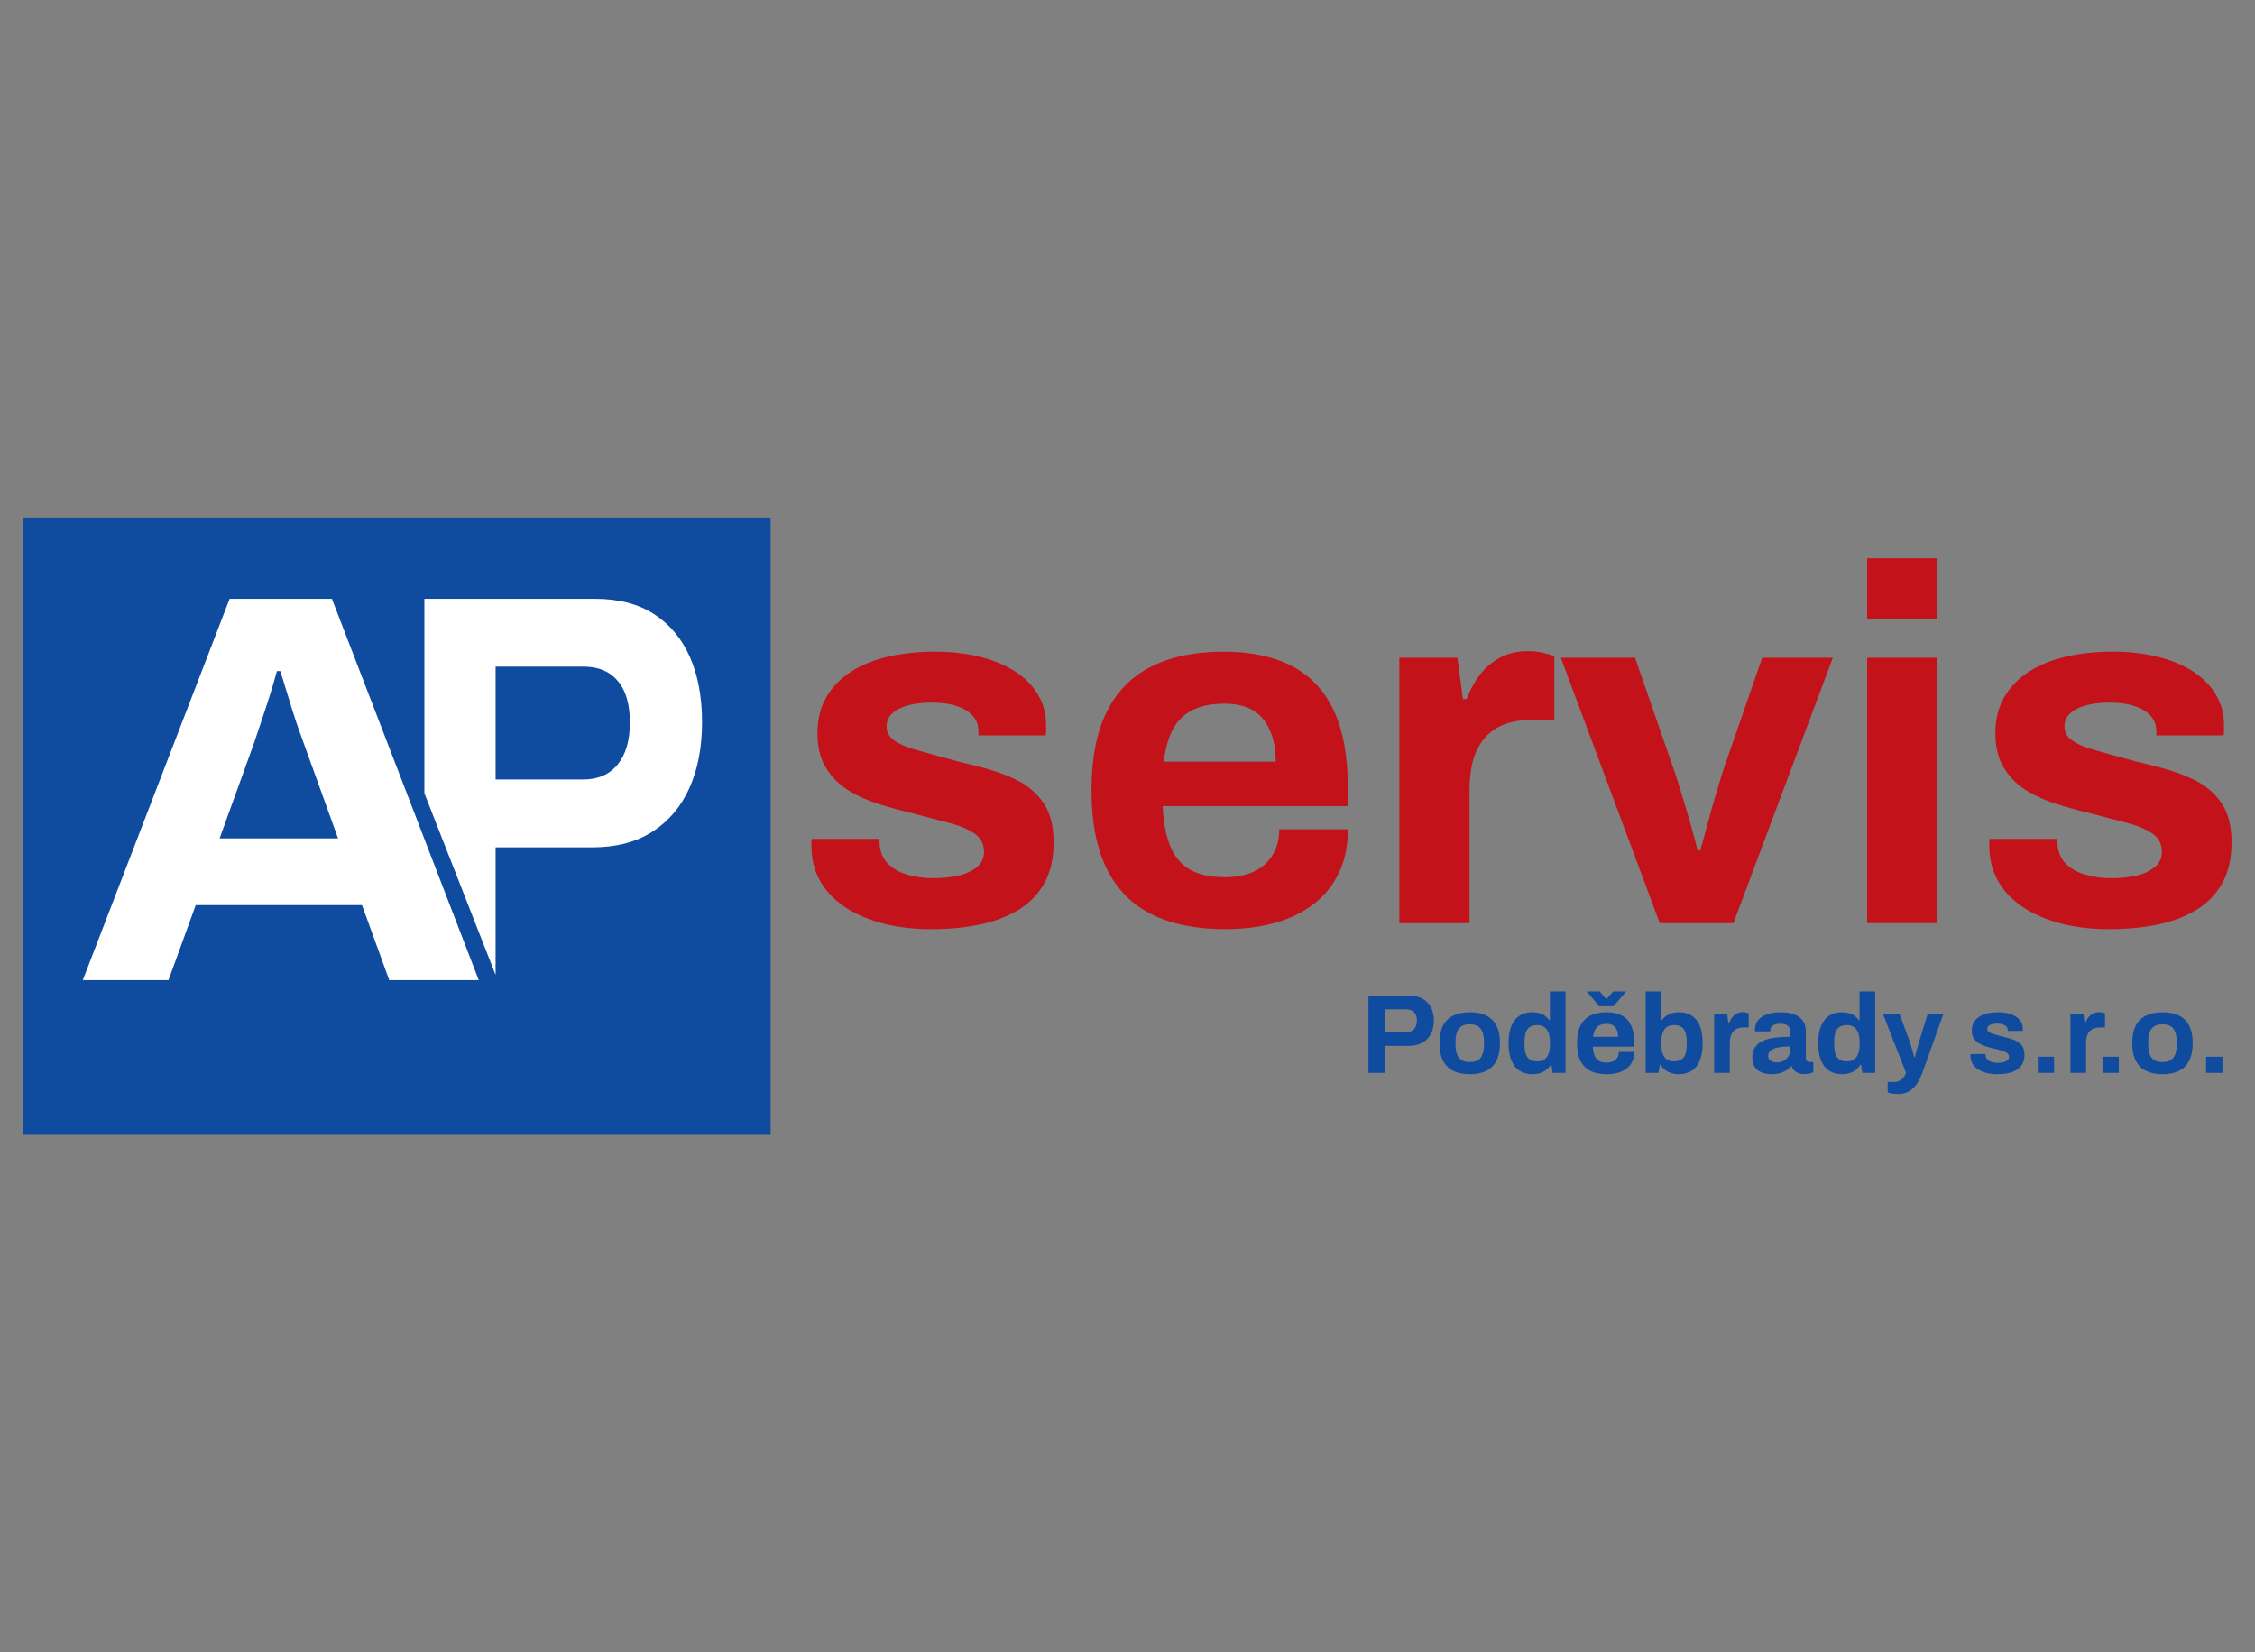 <?xml version="1.0" encoding="UTF-8"?>
<svg id="Vrstva_1" data-name="Vrstva 1" xmlns="http://www.w3.org/2000/svg" width="345.355" height="253.129" viewBox="0 0 345.355 253.129">
  <rect x="0" y="0" width="345.355" height="253.129" fill="#808080" stroke="none"/>
  <defs>
    <style>
      .cls-1 {
        fill: #c4121a;
      }

      .cls-1, .cls-2, .cls-3 {
        stroke-width: 0px;
      }

      .cls-2 {
        fill: #0f4ca0;
      }

      .cls-3 {
        fill: #fff;
      }
    </style>
  </defs>
  <g id="AP_Servis" data-name="AP Servis">
    <g>
      <g>
        <path class="cls-1" d="M142.662,142.344c-2.834,0-5.384-.309-7.652-.927-2.268-.618-4.2-1.481-5.797-2.589-1.597-1.108-2.821-2.435-3.671-3.981-.85-1.546-1.275-3.297-1.275-5.256v-.618c0-.205.025-.36.077-.464h10.357v.618c.051,1.289.464,2.332,1.237,3.13.773.799,1.789,1.379,3.053,1.739,1.262.361,2.59.541,3.98.541,1.237,0,2.435-.116,3.594-.348s2.137-.657,2.937-1.275c.798-.618,1.198-1.417,1.198-2.396,0-1.236-.503-2.189-1.508-2.86-1.005-.669-2.319-1.21-3.941-1.623-1.624-.412-3.389-.876-5.294-1.391-1.753-.412-3.505-.889-5.256-1.43-1.752-.541-3.337-1.249-4.753-2.126-1.418-.876-2.564-2.022-3.439-3.439-.877-1.417-1.314-3.207-1.314-5.372,0-2.112.463-3.954,1.391-5.527.928-1.571,2.203-2.872,3.826-3.903,1.623-1.03,3.528-1.79,5.719-2.28,2.189-.489,4.547-.734,7.072-.734,2.37,0,4.586.245,6.647.734,2.061.49,3.865,1.211,5.411,2.164,1.546.954,2.756,2.139,3.632,3.555.876,1.418,1.314,3.002,1.314,4.753v1.005c0,.309-.027.516-.077.618h-10.28v-.618c0-.927-.283-1.713-.85-2.358-.567-.644-1.379-1.146-2.435-1.507-1.057-.36-2.332-.541-3.826-.541-1.031,0-1.971.077-2.821.232s-1.585.386-2.203.696c-.619.309-1.096.683-1.43,1.12-.336.439-.503.966-.503,1.585,0,.877.374,1.584,1.121,2.126.746.541,1.739.992,2.976,1.352,1.237.361,2.602.748,4.096,1.159,1.856.516,3.8,1.018,5.836,1.507,2.035.49,3.928,1.147,5.681,1.971,1.751.825,3.169,1.997,4.25,3.516,1.083,1.52,1.624,3.569,1.624,6.145,0,2.473-.477,4.56-1.43,6.261-.954,1.7-2.281,3.066-3.981,4.096-1.7,1.031-3.684,1.778-5.951,2.242-2.268.463-4.714.695-7.343.695Z"/>
        <path class="cls-1" d="M187.646,142.344c-4.483,0-8.245-.761-11.284-2.28-3.041-1.519-5.333-3.851-6.879-6.995-1.546-3.142-2.319-7.136-2.319-11.98,0-4.895.773-8.901,2.319-12.019,1.546-3.117,3.825-5.436,6.84-6.956,3.014-1.519,6.711-2.28,11.091-2.28,4.122,0,7.6.734,10.434,2.203,2.833,1.469,4.972,3.737,6.415,6.802,1.442,3.066,2.165,7.021,2.165,11.864v2.783h-28.366c.103,2.371.476,4.38,1.121,6.029.644,1.65,1.648,2.873,3.014,3.671,1.365.799,3.181,1.198,5.449,1.198,1.237,0,2.358-.155,3.362-.464s1.867-.773,2.59-1.391c.721-.618,1.287-1.391,1.7-2.319.412-.927.619-1.983.619-3.169h10.511c0,2.577-.464,4.819-1.392,6.724-.927,1.907-2.216,3.491-3.864,4.753-1.649,1.263-3.62,2.216-5.912,2.86-2.294.644-4.831.966-7.614.966ZM178.216,116.684h17.158c0-1.546-.193-2.885-.579-4.019-.387-1.133-.915-2.06-1.585-2.783-.67-.721-1.482-1.249-2.435-1.584-.954-.335-2.023-.502-3.207-.502-1.959,0-3.594.322-4.908.966-1.314.645-2.319,1.623-3.014,2.937-.696,1.314-1.172,2.976-1.43,4.985Z"/>
        <path class="cls-1" d="M214.311,141.417v-40.655h8.889l.851,6.338h.541c.514-1.339,1.185-2.563,2.01-3.671.823-1.108,1.855-1.996,3.092-2.667,1.237-.669,2.679-1.005,4.328-1.005.876,0,1.674.091,2.396.27.722.181,1.262.348,1.624.502v9.739h-3.323c-1.598,0-3.003.22-4.212.657-1.212.439-2.23,1.121-3.053,2.048-.825.928-1.43,2.061-1.817,3.401-.386,1.341-.579,2.912-.579,4.715v20.328h-10.744Z"/>
        <path class="cls-1" d="M254.193,141.417l-15.149-40.655h11.362l5.951,17.159c.31.877.683,2.036,1.121,3.478.437,1.443.889,2.964,1.353,4.56.464,1.598.85,3.041,1.16,4.328h.386c.36-1.185.746-2.563,1.16-4.135.412-1.571.837-3.092,1.275-4.56.437-1.468.812-2.692,1.121-3.671l5.951-17.159h10.821l-15.227,40.655h-11.284Z"/>
        <path class="cls-1" d="M285.959,94.81v-9.275h10.744v9.275h-10.744ZM285.959,141.417v-40.655h10.744v40.655h-10.744Z"/>
        <path class="cls-1" d="M323.059,142.344c-2.834,0-5.384-.309-7.652-.927-2.268-.618-4.2-1.481-5.797-2.589-1.597-1.108-2.821-2.435-3.671-3.981-.85-1.546-1.275-3.297-1.275-5.256v-.618c0-.205.025-.36.077-.464h10.357v.618c.051,1.289.464,2.332,1.237,3.13.773.799,1.789,1.379,3.053,1.739,1.262.361,2.59.541,3.98.541,1.237,0,2.435-.116,3.594-.348s2.137-.657,2.937-1.275c.798-.618,1.198-1.417,1.198-2.396,0-1.236-.503-2.189-1.508-2.86-1.005-.669-2.319-1.21-3.941-1.623-1.624-.412-3.389-.876-5.294-1.391-1.753-.412-3.505-.889-5.256-1.43-1.752-.541-3.337-1.249-4.753-2.126-1.418-.876-2.564-2.022-3.439-3.439-.877-1.417-1.314-3.207-1.314-5.372,0-2.112.463-3.954,1.391-5.527.928-1.571,2.203-2.872,3.826-3.903,1.623-1.03,3.528-1.79,5.719-2.28,2.189-.489,4.547-.734,7.072-.734,2.37,0,4.586.245,6.647.734,2.061.49,3.865,1.211,5.411,2.164,1.546.954,2.756,2.139,3.632,3.555.876,1.418,1.314,3.002,1.314,4.753v1.005c0,.309-.027.516-.077.618h-10.28v-.618c0-.927-.283-1.713-.85-2.358-.567-.644-1.379-1.146-2.435-1.507-1.057-.36-2.332-.541-3.826-.541-1.031,0-1.971.077-2.821.232s-1.585.386-2.203.696c-.619.309-1.096.683-1.43,1.12-.336.439-.503.966-.503,1.585,0,.877.374,1.584,1.121,2.126.746.541,1.739.992,2.976,1.352,1.237.361,2.602.748,4.096,1.159,1.856.516,3.8,1.018,5.836,1.507,2.035.49,3.928,1.147,5.681,1.971,1.751.825,3.169,1.997,4.25,3.516,1.083,1.52,1.624,3.569,1.624,6.145,0,2.473-.477,4.56-1.43,6.261-.954,1.7-2.281,3.066-3.981,4.096-1.7,1.031-3.684,1.778-5.951,2.242-2.268.463-4.714.695-7.343.695Z"/>
      </g>
      <g>
        <path class="cls-2" d="M209.581,164.352v-11.83h6.157c.851,0,1.561.158,2.13.474.569.316,1.001.759,1.294,1.328s.439,1.245.439,2.026-.152,1.463-.456,2.044c-.305.581-.751,1.032-1.337,1.354-.586.322-1.305.483-2.155.483h-3.501v4.122h-2.57ZM212.15,158.126h3.156c.54,0,.957-.155,1.25-.466.293-.31.44-.741.44-1.294,0-.379-.063-.695-.19-.948-.127-.253-.313-.448-.561-.586-.247-.138-.56-.207-.939-.207h-3.156v3.501Z"/>
        <path class="cls-2" d="M225.084,164.559c-.988,0-1.827-.17-2.517-.509-.69-.339-1.214-.862-1.57-1.569-.356-.707-.534-1.595-.534-2.664,0-1.092.178-1.986.534-2.682.356-.695.88-1.213,1.57-1.552.69-.339,1.529-.509,2.517-.509,1.011,0,1.86.17,2.544.509.684.339,1.204.857,1.561,1.552.356.696.534,1.59.534,2.682,0,1.069-.178,1.957-.534,2.664-.356.707-.876,1.231-1.561,1.569-.684.339-1.533.509-2.544.509ZM225.084,162.696c.529,0,.952-.098,1.267-.293.316-.195.549-.494.699-.897.149-.402.224-.897.224-1.483v-.414c0-.586-.075-1.081-.224-1.483-.15-.402-.383-.704-.699-.905-.316-.201-.738-.302-1.267-.302-.517,0-.934.101-1.25.302-.316.201-.549.503-.698.905-.15.403-.224.897-.224,1.483v.414c0,.586.075,1.081.224,1.483.149.403.382.701.698.897s.733.293,1.25.293Z"/>
        <path class="cls-2" d="M234.691,164.559c-.748,0-1.394-.17-1.941-.509-.546-.339-.968-.859-1.267-1.561-.299-.701-.448-1.598-.448-2.69s.152-1.986.457-2.681c.304-.695.724-1.21,1.258-1.544.535-.333,1.153-.5,1.854-.5.391,0,.756.043,1.095.129.34.086.639.222.897.405.258.184.48.408.664.673h.104v-4.397h2.397v12.468h-1.966l-.19-1.224h-.121c-.299.483-.69.842-1.173,1.078-.482.236-1.023.354-1.62.354ZM235.449,162.593c.448,0,.813-.104,1.094-.31.282-.207.492-.506.63-.897.138-.391.207-.857.207-1.397v-.31c0-.403-.037-.77-.112-1.104-.075-.333-.193-.612-.354-.836-.161-.224-.362-.397-.604-.518s-.529-.181-.862-.181c-.483,0-.869.095-1.156.285-.287.19-.495.477-.621.862s-.19.865-.19,1.44v.396c0,.575.063,1.052.19,1.431s.334.664.621.854c.287.19.673.285,1.156.285Z"/>
        <path class="cls-2" d="M246.089,164.559c-1.001,0-1.84-.17-2.518-.509-.678-.339-1.19-.859-1.534-1.561-.345-.701-.518-1.592-.518-2.673,0-1.092.172-1.986.518-2.682.345-.695.853-1.213,1.526-1.552.673-.339,1.498-.509,2.474-.509.92,0,1.696.164,2.329.491.632.328,1.109.834,1.431,1.518.321.684.483,1.567.483,2.647v.621h-6.33c.023.529.107.977.25,1.345.144.368.368.641.673.819s.71.267,1.216.267c.276,0,.526-.034.75-.104.224-.069.417-.172.578-.31.161-.138.287-.311.379-.517.092-.207.138-.442.138-.707h2.346c0,.575-.104,1.075-.311,1.5s-.495.779-.862,1.061-.808.494-1.32.638c-.511.144-1.078.216-1.698.216ZM243.002,151.883h1.984l1.518,1.725-.966.017,1.518-1.742h1.983l-1.932,2.276h-2.173l-1.932-2.276ZM243.985,158.833h3.829c0-.345-.043-.644-.129-.897-.087-.253-.205-.46-.354-.621-.15-.161-.331-.278-.543-.353-.213-.075-.451-.112-.716-.112-.437,0-.802.072-1.095.216s-.517.362-.673.655c-.155.293-.262.664-.319,1.112Z"/>
        <path class="cls-2" d="M257.109,164.559c-.586,0-1.124-.118-1.613-.354s-.882-.595-1.181-1.078h-.12l-.19,1.224h-1.967v-12.468h2.397v4.397h.104c.184-.264.408-.488.673-.673.264-.183.563-.319.896-.405.334-.086.696-.129,1.087-.129.712,0,1.336.167,1.871.5.534.334.951.848,1.25,1.544s.448,1.589.448,2.681-.147,1.989-.44,2.69c-.292.702-.712,1.222-1.258,1.561-.547.339-1.199.509-1.957.509ZM256.368,162.593c.483,0,.865-.095,1.146-.285s.485-.474.612-.854.19-.856.19-1.431v-.396c0-.575-.063-1.055-.19-1.44s-.331-.673-.612-.862-.664-.285-1.146-.285c-.345,0-.639.06-.88.181-.241.121-.44.293-.595.518-.156.224-.273.503-.354.836s-.121.701-.121,1.104v.31c0,.541.07,1.006.207,1.397.138.391.35.69.638.897.287.207.655.31,1.104.31Z"/>
        <path class="cls-2" d="M262.523,164.352v-9.071h1.983l.19,1.414h.121c.115-.299.264-.572.448-.819s.414-.446.69-.595c.276-.149.598-.224.966-.224.195,0,.374.02.534.06.162.04.282.077.363.112v2.173h-.742c-.356,0-.669.049-.939.147-.271.098-.498.25-.682.457s-.319.46-.405.759-.129.649-.129,1.052v4.535h-2.397Z"/>
        <path class="cls-2" d="M271.301,164.559c-.299,0-.618-.035-.957-.104-.34-.069-.659-.193-.958-.371s-.543-.437-.733-.776c-.19-.339-.284-.773-.284-1.302,0-.632.138-1.155.414-1.569.276-.414.669-.739,1.181-.975.511-.235,1.123-.399,1.837-.491.712-.092,1.5-.138,2.363-.138v-.672c0-.265-.043-.495-.129-.69s-.236-.35-.449-.466c-.213-.115-.509-.172-.888-.172s-.687.046-.922.138c-.236.092-.403.21-.5.353-.098.144-.147.302-.147.474v.207h-2.329c-.012-.058-.017-.112-.017-.164v-.198c0-.529.161-.986.483-1.371.321-.385.775-.681,1.362-.888.586-.207,1.271-.31,2.053-.31.838,0,1.543.109,2.112.328s1.006.541,1.311.965c.304.426.457.96.457,1.604v4.122c0,.207.06.36.181.457.121.098.256.147.405.147h.569v1.569c-.114.058-.293.118-.534.181-.241.063-.534.095-.88.095-.333,0-.63-.049-.888-.147-.258-.097-.474-.236-.646-.414-.173-.178-.293-.394-.363-.647h-.12c-.196.241-.434.454-.716.638-.282.184-.61.328-.983.431s-.802.155-1.285.155ZM272.112,162.748c.321,0,.609-.049.862-.147.253-.098.466-.23.639-.397.172-.167.307-.371.405-.612s.147-.5.147-.776v-.5c-.644,0-1.219.043-1.725.129-.506.087-.905.233-1.199.44s-.44.495-.44.862c0,.207.052.385.156.535s.253.265.448.345c.195.081.431.121.707.121Z"/>
        <path class="cls-2" d="M282.115,164.559c-.748,0-1.394-.17-1.941-.509-.546-.339-.968-.859-1.267-1.561-.299-.701-.448-1.598-.448-2.69s.152-1.986.457-2.681c.304-.695.724-1.21,1.258-1.544.535-.333,1.153-.5,1.854-.5.391,0,.756.043,1.095.129.34.086.639.222.897.405.258.184.48.408.664.673h.104v-4.397h2.397v12.468h-1.966l-.19-1.224h-.121c-.299.483-.69.842-1.173,1.078-.482.236-1.023.354-1.62.354ZM282.873,162.593c.448,0,.813-.104,1.094-.31.282-.207.492-.506.63-.897.138-.391.207-.857.207-1.397v-.31c0-.403-.037-.77-.112-1.104-.075-.333-.193-.612-.354-.836-.161-.224-.362-.397-.604-.518s-.529-.181-.862-.181c-.483,0-.869.095-1.156.285-.287.19-.495.477-.621.862s-.19.865-.19,1.44v.396c0,.575.063,1.052.19,1.431s.334.664.621.854c.287.19.673.285,1.156.285Z"/>
        <path class="cls-2" d="M290.703,167.594c-.426,0-.78-.032-1.061-.095-.282-.063-.463-.106-.543-.13v-1.621h1.052c.287,0,.546-.067.776-.198.23-.133.432-.305.604-.517.172-.213.299-.44.379-.681l-3.553-9.071h2.536l1.552,4.191c.069.195.147.44.233.733.086.293.176.598.268.914.092.316.167.595.224.837h.086c.046-.161.097-.351.155-.569.057-.218.118-.443.181-.673.063-.23.126-.451.19-.664.063-.213.118-.399.163-.56l1.294-4.208h2.414l-3.087,8.64c-.172.506-.371.98-.595,1.423-.224.442-.486.833-.785,1.173s-.652.604-1.06.794-.882.285-1.422.285Z"/>
        <path class="cls-2" d="M305.878,164.559c-.633,0-1.202-.069-1.707-.207-.506-.138-.938-.331-1.294-.578-.356-.247-.63-.543-.819-.888s-.284-.736-.284-1.173v-.138c0-.046.006-.08.017-.104h2.31v.138c.012.287.104.52.276.698.173.179.4.308.682.388s.577.121.888.121c.276,0,.543-.026.802-.077s.477-.147.655-.285.268-.316.268-.535c0-.276-.113-.488-.336-.638-.224-.15-.518-.27-.88-.362-.362-.092-.756-.195-1.181-.31-.391-.092-.782-.198-1.173-.319-.391-.121-.744-.279-1.06-.474s-.572-.451-.767-.767c-.196-.316-.293-.716-.293-1.199,0-.471.104-.882.31-1.233.207-.35.492-.641.854-.871s.787-.4,1.276-.509c.489-.109,1.015-.164,1.578-.164.529,0,1.023.055,1.484.164.46.109.862.27,1.207.483.345.213.615.477.81.793.195.316.293.67.293,1.061v.224c0,.069-.006.115-.017.138h-2.294v-.138c0-.207-.064-.382-.19-.526-.127-.143-.308-.256-.543-.336-.236-.08-.52-.121-.854-.121-.229,0-.439.017-.629.052s-.354.086-.492.155c-.138.069-.244.152-.319.25-.075.098-.112.216-.112.354,0,.195.083.353.25.474.167.121.388.222.664.302s.581.167.915.258c.413.115.847.227,1.301.336s.876.256,1.267.44.707.446.948.784c.242.339.363.796.363,1.371,0,.552-.107,1.018-.32,1.397s-.509.684-.888.914c-.379.23-.822.397-1.328.5s-1.052.155-1.638.155Z"/>
        <path class="cls-2" d="M312.086,164.352v-2.466h2.501v2.466h-2.501Z"/>
        <path class="cls-2" d="M317.087,164.352v-9.071h1.983l.19,1.414h.121c.115-.299.264-.572.448-.819s.414-.446.69-.595c.276-.149.598-.224.966-.224.195,0,.374.02.534.06.162.04.282.077.363.112v2.173h-.742c-.356,0-.669.049-.939.147-.271.098-.498.25-.682.457s-.319.46-.405.759-.129.649-.129,1.052v4.535h-2.397Z"/>
        <path class="cls-2" d="M322.001,164.352v-2.466h2.501v2.466h-2.501Z"/>
        <path class="cls-2" d="M331.176,164.559c-.988,0-1.827-.17-2.517-.509-.69-.339-1.214-.862-1.57-1.569-.356-.707-.534-1.595-.534-2.664,0-1.092.178-1.986.534-2.682.356-.695.88-1.213,1.57-1.552.69-.339,1.529-.509,2.517-.509,1.011,0,1.86.17,2.544.509.684.339,1.204.857,1.561,1.552.356.696.534,1.59.534,2.682,0,1.069-.178,1.957-.534,2.664-.356.707-.876,1.231-1.561,1.569-.684.339-1.533.509-2.544.509ZM331.176,162.696c.529,0,.952-.098,1.267-.293.316-.195.549-.494.699-.897.149-.402.224-.897.224-1.483v-.414c0-.586-.075-1.081-.224-1.483-.15-.402-.383-.704-.699-.905-.316-.201-.738-.302-1.267-.302-.517,0-.934.101-1.25.302-.316.201-.549.503-.698.905-.15.403-.224.897-.224,1.483v.414c0,.586.075,1.081.224,1.483.149.403.382.701.698.897s.733.293,1.25.293Z"/>
        <path class="cls-2" d="M337.867,164.352v-2.466h2.501v2.466h-2.501Z"/>
      </g>
    </g>
    <g>
      <rect class="cls-2" x="3.591" y="79.281" width="114.434" height="94.568"/>
      <g>
        <path class="cls-3" d="M63.456,124.529l-1.077-2.808-11.545-29.986h-15.667l-22.487,58.42h13.123l4.173-11.494h25.465l1.052,2.893,3.122,8.601h13.708l-9.865-25.626ZM33.631,128.439l5.2-14.395c.28-.848.653-1.943,1.103-3.274.458-1.34.908-2.731,1.366-4.173.458-1.451.823-2.714,1.111-3.792h.509c.28.848.577,1.798.891,2.85.314,1.052.645,2.121.984,3.198.339,1.077.662,2.053.976,2.935.314.882.585,1.637.814,2.256l5.191,14.395h-18.144Z"/>
        <path class="cls-3" d="M105.651,100.633c-1.247-2.816-3.076-4.996-5.489-6.557-2.42-1.561-5.431-2.341-9.04-2.341h-26.127v29.783l10.906,27.832v-19.544h14.857c3.609,0,6.656-.797,9.149-2.392,2.486-1.586,4.381-3.817,5.672-6.684,1.29-2.867,1.939-6.226,1.939-10.094s-.627-7.193-1.866-10.001ZM94.599,117.115c-1.247,1.527-3.018,2.299-5.307,2.299h-13.392v-17.288h13.392c1.611,0,2.938.339,3.988,1.018s1.844,1.646,2.377,2.893c.539,1.255.809,2.816.809,4.691,0,2.723-.627,4.852-1.866,6.387Z"/>
      </g>
    </g>
  </g>
</svg>